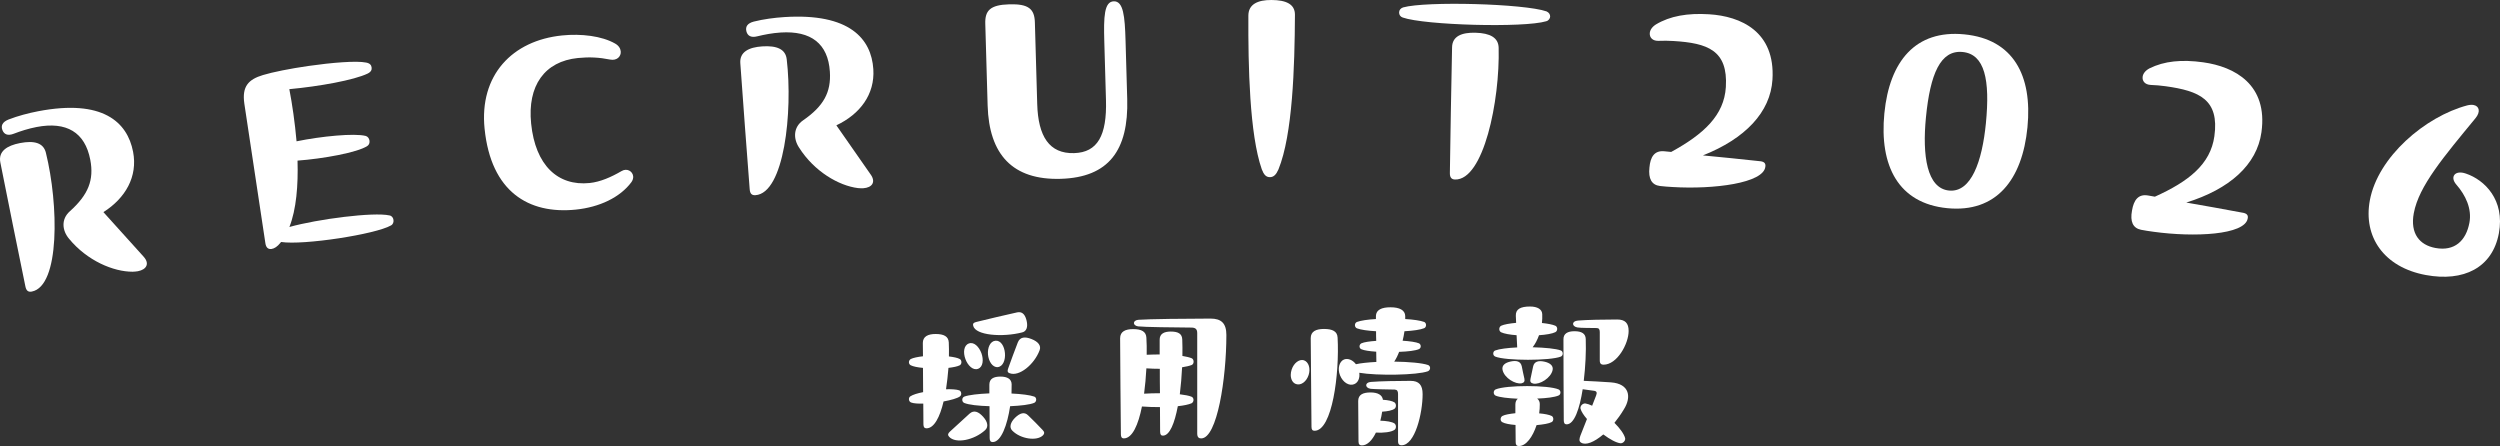 <?xml version="1.0" encoding="UTF-8"?><svg id="b" xmlns="http://www.w3.org/2000/svg" viewBox="0 0 420.357 74.997"><rect x="0" y="0" width="420.357" height="74.997" fill="#333333" stroke="none"/><defs><style>.d{fill:#fff;}</style></defs><g id="c"><path class="d" d="M158.656,67.503c-.616,2.618-1.591,4.517-2.874,4.517-.334,0-.514-.205-.514-.667,0-1.155-.025-2.336-.025-3.49-.873.025-1.617-.025-2.028-.18-.256-.077-.385-.334-.385-.564,0-.18.077-.386.257-.488.385-.256,1.181-.513,2.13-.692,0-1.36,0-2.721-.025-4.081-.898-.077-1.643-.232-2.053-.437-.206-.102-.309-.308-.309-.513,0-.206.102-.411.309-.539.41-.206,1.154-.359,2.053-.462-.025-.745-.025-1.489-.025-2.233,0-1.103.872-1.514,2.155-1.514,1.387,0,2.156.41,2.208,1.411.025.744.051,1.54.025,2.361.796.102,1.463.23,1.822.436.359.18.385.847,0,1.052-.385.205-1.078.334-1.899.437-.103,1.206-.231,2.438-.41,3.593.949-.025,1.77.026,2.207.18.385.129.487.77.128,1.027-.462.333-1.514.615-2.746.847ZM163.019,69.556c.744-.667,1.514-.333,2.284.514.77.847.949,1.694.334,2.259-1.822,1.668-4.954,2.335-6.058,1.103-.257-.282-.205-.539.129-.847l3.311-3.029ZM169.846,68.299c-.462,3.131-1.515,6.031-2.926,6.031-.359,0-.514-.206-.514-.693-.025-1.77-.025-3.542-.025-5.338-1.849-.052-3.491-.232-4.235-.539-.462-.18-.462-.898,0-1.078.77-.282,2.387-.462,4.209-.539v-1.463c0-1.001.719-1.36,1.874-1.36,1.181,0,1.848.436,1.873,1.283,0,.514,0,1.026-.025,1.565,1.668.077,3.105.257,3.824.514.436.154.436.847,0,1.052-.719.309-2.284.488-4.055.566ZM162.326,60.368c-.41-1.103-.282-2.311.591-2.618.847-.308,1.693.539,2.104,1.643.385,1.078.282,2.31-.564,2.618-.873.333-1.746-.591-2.131-1.643ZM163.635,54.773c-.104-.359.076-.539.539-.642,2.258-.565,4.517-1.077,6.775-1.591.128-.025.257-.052.385-.052.693,0,1.078.565,1.283,1.438.257,1.078-.025,1.822-.796,1.977-3.233.821-7.802.513-8.187-1.13ZM168.973,59.367c.102,1.129-.308,2.258-1.206,2.361-.898.076-1.54-1.001-1.643-2.104-.102-1.155.359-2.259,1.258-2.336.898-.077,1.488.924,1.591,2.079ZM173.439,57.006c1.129.436,1.668,1.129,1.36,1.899-.898,2.387-3.439,4.466-5.03,3.85-.385-.129-.411-.385-.257-.796.539-1.488,1.053-2.926,1.617-4.363.359-.949,1.206-1.026,2.31-.59ZM175.569,72.79c0,.128-.051.257-.205.41-1.001,1.001-3.747.642-5.158-.795-.566-.565-.282-1.412.462-2.156.795-.77,1.565-1.078,2.232-.385.821.795,1.617,1.591,2.413,2.438.18.18.256.334.256.488Z"/><path class="d" d="M198.762,61.754c-.076,1.54-.205,3.08-.385,4.543.848.102,1.54.231,1.976.41.436.18.436.873,0,1.103-.487.206-1.309.385-2.31.488-.539,2.849-1.36,4.953-2.516,4.953-.308,0-.462-.205-.462-.693,0-1.36-.025-2.746-.025-4.106-1.027,0-2.079-.025-3.029-.103-.615,3.08-1.616,5.364-3.054,5.364-.334,0-.487-.232-.487-.693-.052-5.363-.103-10.754-.129-16.143,0-1.129.873-1.539,2.182-1.539,1.412,0,2.182.41,2.233,1.437.051.898.076,1.874.051,2.875.719-.025,1.463-.052,2.182-.052v-2.438c-.025-1.027.719-1.412,1.874-1.412,1.257,0,1.898.385,1.925,1.335.025.872.051,1.796.025,2.772.642.103,1.206.232,1.565.385.411.18.436.95,0,1.13-.385.153-.949.282-1.617.385ZM206.206,56.339c0,7.263-1.54,17.375-4.234,17.375-.334,0-.668-.128-.668-.821v-16.888c0-.642-.282-.898-.898-.924-2.977-.026-8.007-.077-9.06-.205-.924-.154-.924-1.001.052-1.105,1.643-.128,8.315-.205,12.14-.205,1.822,0,2.669.796,2.669,2.772ZM195.015,62.011c-.769,0-1.539-.026-2.258-.077-.077,1.438-.206,2.9-.386,4.261.848-.052,1.746-.077,2.67-.077-.026-1.386-.026-2.746-.026-4.106Z"/><path class="d" d="M220.031,63.063c-.359,1.103-1.283,1.797-2.104,1.515-.565-.18-.898-.796-.898-1.54,0-.282.052-.591.154-.898.359-1.103,1.283-1.797,2.053-1.565.821.282,1.155,1.411.796,2.489ZM224.907,56.749c.334,6.108-.897,15.682-3.875,15.682-.359,0-.514-.205-.514-.667-.051-4.979-.077-9.933-.128-14.912,0-1.129.898-1.54,2.232-1.54,1.438,0,2.233.411,2.284,1.438ZM240.461,61.882c0,.206-.129.436-.359.539-1.797.668-8.572.77-11.55.257.129.898-.205,1.668-.872,1.925-.821.334-1.874-.282-2.361-1.488-.462-1.13-.129-2.336.667-2.669.693-.257,1.488.103,2.002.795.796-.18,2.027-.308,3.439-.385,0-.565,0-1.155-.025-1.72-1.105-.077-2.028-.205-2.49-.41-.437-.18-.41-.796,0-1.001.462-.206,1.386-.334,2.49-.411-.026-.539-.026-1.078-.026-1.617-1.411-.076-2.617-.256-3.208-.487-.462-.18-.462-.898,0-1.078.616-.231,1.797-.41,3.183-.487v-.385c-.025-1.206,1.001-1.592,2.464-1.592,1.515,0,2.438.488,2.464,1.463v.514c1.386.077,2.566.257,3.183.487.41.154.436.873,0,1.053-.616.257-1.874.436-3.311.513-.077.539-.18,1.078-.309,1.592,1.232.077,2.259.231,2.746.436.385.18.411.795,0,.975-.564.257-1.848.411-3.336.462-.231.616-.514,1.181-.821,1.643,2.412.026,4.722.232,5.672.566.231.077.359.282.359.513ZM232.401,69.223c-.076.513-.179,1.026-.308,1.514,1.001.026,2.002.18,2.413.488.282.282.282.77,0,1.026-.514.41-1.926.565-3.157.487-.616,1.283-1.438,2.156-2.361,2.156-.385,0-.565-.205-.565-.667-.025-2.259-.025-4.543-.052-6.802,0-1.078.821-1.438,2.079-1.438,1.232,0,1.977.436,2.079,1.232.847.051,1.617.205,1.977.462.282.282.282.77,0,1.026-.386.308-1.207.462-2.106.514ZM239.203,66.271c0,3.234-1.283,8.599-3.542,8.599-.333,0-.59-.129-.59-.693v-7.956c0-.462-.154-.693-.564-.719-1.31-.025-3.312-.052-4.056-.128-.976-.154-1.001-1.078.052-1.155,1.514-.129,4.542-.18,6.673-.18,1.411,0,2.027.693,2.027,2.232Z"/><path class="d" d="M262.447,59.957c-1.772.719-9.291.719-11.036,0-.231-.103-.334-.308-.334-.513,0-.206.103-.437.334-.514.667-.257,2.079-.436,3.695-.514-.025-.667-.077-1.36-.103-2.053-1.129-.077-2.104-.257-2.592-.488-.436-.205-.411-.897,0-1.103.487-.231,1.437-.385,2.515-.487-.025-.385-.025-.796-.051-1.181-.052-1.129.795-1.565,2.387-1.565,1.231,0,2.027.462,2.053,1.283.026.487,0,1.001-.051,1.488.976.102,1.797.257,2.259.462.41.18.41.873,0,1.078-.514.257-1.54.436-2.747.514-.282.769-.642,1.488-1.077,2.027,2.053.052,3.952.232,4.748.539.41.154.435.847,0,1.026ZM262.061,66.502c-.642.282-2.027.462-3.593.514.282.23.436.538.436.924,0,.513-.025,1.026-.102,1.565.924.077,1.693.231,2.104.436.359.18.359.847,0,1.026-.462.257-1.437.41-2.541.513-.642,1.951-1.745,3.517-2.977,3.517-.385,0-.539-.205-.539-.667,0-.95-.025-1.925-.025-2.875-.975-.077-1.797-.231-2.207-.462-.411-.205-.385-.821,0-1.052.437-.231,1.232-.359,2.182-.462v-1.463c0-.436.154-.77.41-.976-1.643-.077-3.079-.231-3.721-.514-.436-.18-.436-.872,0-1.052,1.77-.744,8.828-.744,10.573,0,.411.18.437.847,0,1.026ZM252.642,62.191c-.153-.744.411-1.207,1.386-1.412.976-.205,1.669-.025,1.849.821.128.693.282,1.36.435,2.054.103.462-.051.692-.462.795-1.052.206-2.926-.897-3.208-2.258ZM257.827,64.5c-.462-.102-.59-.334-.487-.796.153-.692.282-1.386.436-2.053.179-.873.897-1.053,1.873-.848.976.206,1.565.693,1.412,1.412-.283,1.36-2.182,2.489-3.234,2.284ZM273.021,68.863c-.488.821-1.027,1.565-1.566,2.232.925.924,1.617,1.874,1.797,2.566.102.411-.334.898-.77.873-.719-.077-1.797-.667-2.9-1.488-1.54,1.309-2.951,1.873-3.722,1.386-.41-.231-.308-.668-.128-1.181l1.104-2.798c-.565-.642-.95-1.258-1.078-1.72-.128-.435.334-.924.796-.897.333.051.719.18,1.154.385l.668-1.72c.205-.514.077-.744-.386-.796-.565-.077-1.232-.154-1.873-.257-.514,3.285-1.412,5.903-2.695,5.903-.333,0-.487-.205-.487-.693-.025-4.517-.052-9.06-.052-13.576-.025-1.001.719-1.387,1.849-1.387,1.231,0,1.873.411,1.899,1.31.076,2.13-.052,4.671-.334,7.032,1.386.051,2.978.154,4.568.257,3.157.231,3.49,2.489,2.156,4.568ZM265.321,53.901c1.463-.129,4.44-.18,6.596-.18,1.335,0,1.926.616,1.926,1.925,0,2.182-1.951,5.672-4.21,5.672-.358,0-.642-.128-.642-.693v-4.799c0-.436-.153-.667-.513-.667-1.053-.026-2.721,0-3.26-.103-.976-.179-.976-1.077.102-1.154Z"/><path class="d" d="M7.718,25.692c2.142,8.688,2.391,22.419-2.374,23.333-.627.12-.942-.167-1.086-.919C2.853,41.226,1.432,34.262.069,27.374l-.016-.084c-.353-1.839,1.107-2.812,3.323-3.236,2.424-.465,3.939-.018,4.343,1.638ZM24.153,43.166c1.042,1.144.5,2.157-.963,2.438-.292.056-.593.07-.893.084-3.205.008-7.63-1.83-10.68-5.535-1.174-1.378-1.367-3.291.112-4.614,3.144-2.812,4.098-5.292,3.45-8.677-.89-4.64-4.013-6.468-9.028-5.506-1.379.265-2.685.688-3.814,1.121-1.047.417-1.67.103-1.939-.625-.27-.729.002-1.344,1.049-1.761,1.532-.597,3.347-1.075,4.977-1.388,10.825-2.074,14.991,1.807,15.953,6.821.801,4.18-1.281,7.785-4.989,10.143l6.767,7.499Z"/><path class="d" d="M66.161,36.987c.048.337-.066.74-.427.922-2.623,1.494-14.696,3.354-18.477,2.778l-.108.144c-.511.633-1.023.964-1.486,1.03-.59.085-.939-.252-1.042-.969l-3.522-23.357-.018-.126c-.417-2.907.708-4.058,3.14-4.793,1.606-.488,4.574-1.086,7.649-1.527,3.961-.568,8.083-.901,9.678-.571.662.12.879.433.934.812.054.379-.066.74-.667,1.041-2.293,1.103-8.119,2.153-13.168,2.62.495,2.552.937,5.627,1.215,8.769,4.135-.851,9.774-1.401,11.652-.897.674.205.874,1.294.242,1.686-1.648,1.097-7.475,2.147-11.729,2.456.123,4.153-.2,8.198-1.366,11.16,4.712-1.321,14.167-2.548,16.834-1.941.397.072.614.385.668.764Z"/><path class="d" d="M81.48,21.658c-.916-9.02,4.651-14.847,13.036-15.699,3.218-.327,6.682.091,8.908,1.362.636.363.899.85.947,1.315.086.847-.65,1.607-1.785,1.379-1.835-.369-3.512-.455-5.417-.262-5.589.567-8.513,4.63-7.864,11.024.714,7.029,4.494,10.538,9.829,9.996,1.82-.186,3.661-1.014,5.358-1.999.927-.565,1.885.022,1.971.869.03.296-.062.647-.287.97-1.918,2.591-5.389,4.227-9.368,4.632-7.918.805-14.251-3.001-15.327-13.587Z"/><path class="d" d="M132.282,9.964c1.041,8.888-.426,22.542-5.267,22.854-.638.041-.914-.282-.963-1.047-.536-7.001-1.077-14.087-1.57-21.092l-.005-.085c-.12-1.868,1.449-2.651,3.7-2.796,2.463-.158,3.91.474,4.104,2.166ZM146.407,29.353c.892,1.265.227,2.203-1.26,2.299-.297.018-.597-.005-.896-.027-3.181-.393-7.342-2.769-9.905-6.825-.993-1.515-.946-3.437.686-4.564,3.471-2.397,4.728-4.738,4.506-8.179-.303-4.713-3.174-6.917-8.27-6.589-1.401.09-2.749.348-3.925.637-1.091.283-1.67-.106-1.847-.862-.177-.756.17-1.333,1.261-1.616,1.595-.401,3.455-.648,5.111-.755,10.998-.708,14.648,3.663,14.976,8.759.273,4.246-2.242,7.564-6.215,9.44l5.777,8.284Z"/><path class="d" d="M165.668,3.993c-.064-2.212.804-3.174,4.036-3.267,3.233-.093,4.237.772,4.303,3.027l.394,13.741c.156,5.445,2.028,8.372,6.198,8.252,3.956-.113,5.534-2.969,5.363-8.925l-.284-9.912c-.117-4.084-.021-6.642,1.597-6.688,1.616-.047,1.859,2.501,1.977,6.585l.282,9.827c.248,8.636-3.112,13.203-11.195,13.435-8.083.232-12.038-4.082-12.275-12.335l-.395-13.741Z"/><path class="d" d="M212.158,28.463c-2.056-5.884-2.296-17.333-2.254-25.845.01-1.915,1.588-2.63,3.887-2.618,2.468.012,3.954.7,3.945,2.487-.045,8.853-.399,20.171-2.769,25.989-.388.892-.815,1.315-1.453,1.312-.639-.004-1.02-.431-1.356-1.326Z"/><path class="d" d="M235.25,2.081c.011-.383.232-.674.661-.833,1.932-.542,7.044-.699,12.106-.56,5.062.14,10.159.579,12.015,1.226.421.183.624.528.615.869-.009.298-.232.675-.661.79-3.734,1.132-20.411.671-24.122-.623-.422-.14-.625-.485-.614-.869ZM243.786,29.054c.108-7.021.218-14.043.369-21.063.01-1.916,1.645-2.552,3.942-2.488,2.468.068,3.851.83,3.89,2.534.223,8.903-2.531,22.281-7.339,22.148-.638-.018-.883-.407-.862-1.131Z"/><path class="d" d="M296.834,28.008c-.256,2.798-8.721,3.858-15.602,3.438-.722-.044-1.444-.088-2.121-.172-1.397-.171-1.972-1.23-1.772-3.093.154-1.824.858-2.89,2.47-2.749.383.024.763.089,1.188.115,5.47-2.992,8.903-6.15,9.193-10.908.379-6.202-3.087-7.395-8.822-7.745-.85-.052-1.659-.059-2.514-.025-.983.025-1.501-.561-1.457-1.283.031-.51.362-1.044,1.028-1.472,2.39-1.432,5.32-1.936,8.931-1.715,5.353.327,11.165,2.9,10.672,10.971-.337,5.522-4.615,9.951-11.694,12.76,3.178.321,6.316.599,9.449.96.808.05,1.132.325,1.053.918Z"/><path class="d" d="M316.844,19.042c.855-8.726,5.228-14.07,13.445-13.265,8.218.805,11.47,6.896,10.614,15.622-.867,8.854-5.261,14.41-13.479,13.604-8.217-.805-11.448-7.108-10.581-15.962ZM333.915,20.715c.714-7.285-.189-11.607-3.916-11.973-3.728-.365-5.451,3.699-6.165,10.985-.631,6.438.155,11.946,3.883,12.312,3.728.365,5.567-4.886,6.198-11.324Z"/><path class="d" d="M377.933,36.74c-.47,2.771-8.992,3.179-15.822,2.232-.717-.1-1.433-.199-2.102-.334-1.38-.277-1.872-1.377-1.53-3.221.293-1.807,1.077-2.815,2.674-2.551.38.053.753.147,1.175.205,5.684-2.563,9.35-5.45,10.004-10.172.854-6.155-2.512-7.61-8.203-8.399-.844-.116-1.65-.185-2.505-.218-.981-.05-1.454-.674-1.354-1.391.07-.506.441-1.014,1.138-1.39,2.493-1.244,5.454-1.522,9.037-1.024,5.312.736,10.911,3.747,9.801,11.757-.76,5.481-5.366,9.569-12.64,11.826,3.144.565,6.252,1.082,9.349,1.683.801.11,1.103.41.98.995Z"/><path class="d" d="M405.864,35.825c-.645,3.473.99,5.379,3.627,5.869,3.222.6,5.158-1.205,5.727-4.259.435-2.344-.655-4.624-2.189-6.381-1.145-1.295-.268-2.518,1.603-1.866,3.136,1.059,6.578,4.427,5.536,10.033-1.082,5.815-5.941,8.201-12.301,7.019-7.029-1.308-10.537-6.418-9.393-12.568,1.354-7.28,9.284-14.073,16.387-15.955.408-.098.758-.119,1.051-.064.963.179,1.218,1.135.322,2.224-5.312,6.457-9.52,11.389-10.368,15.949Z"/></g></svg>